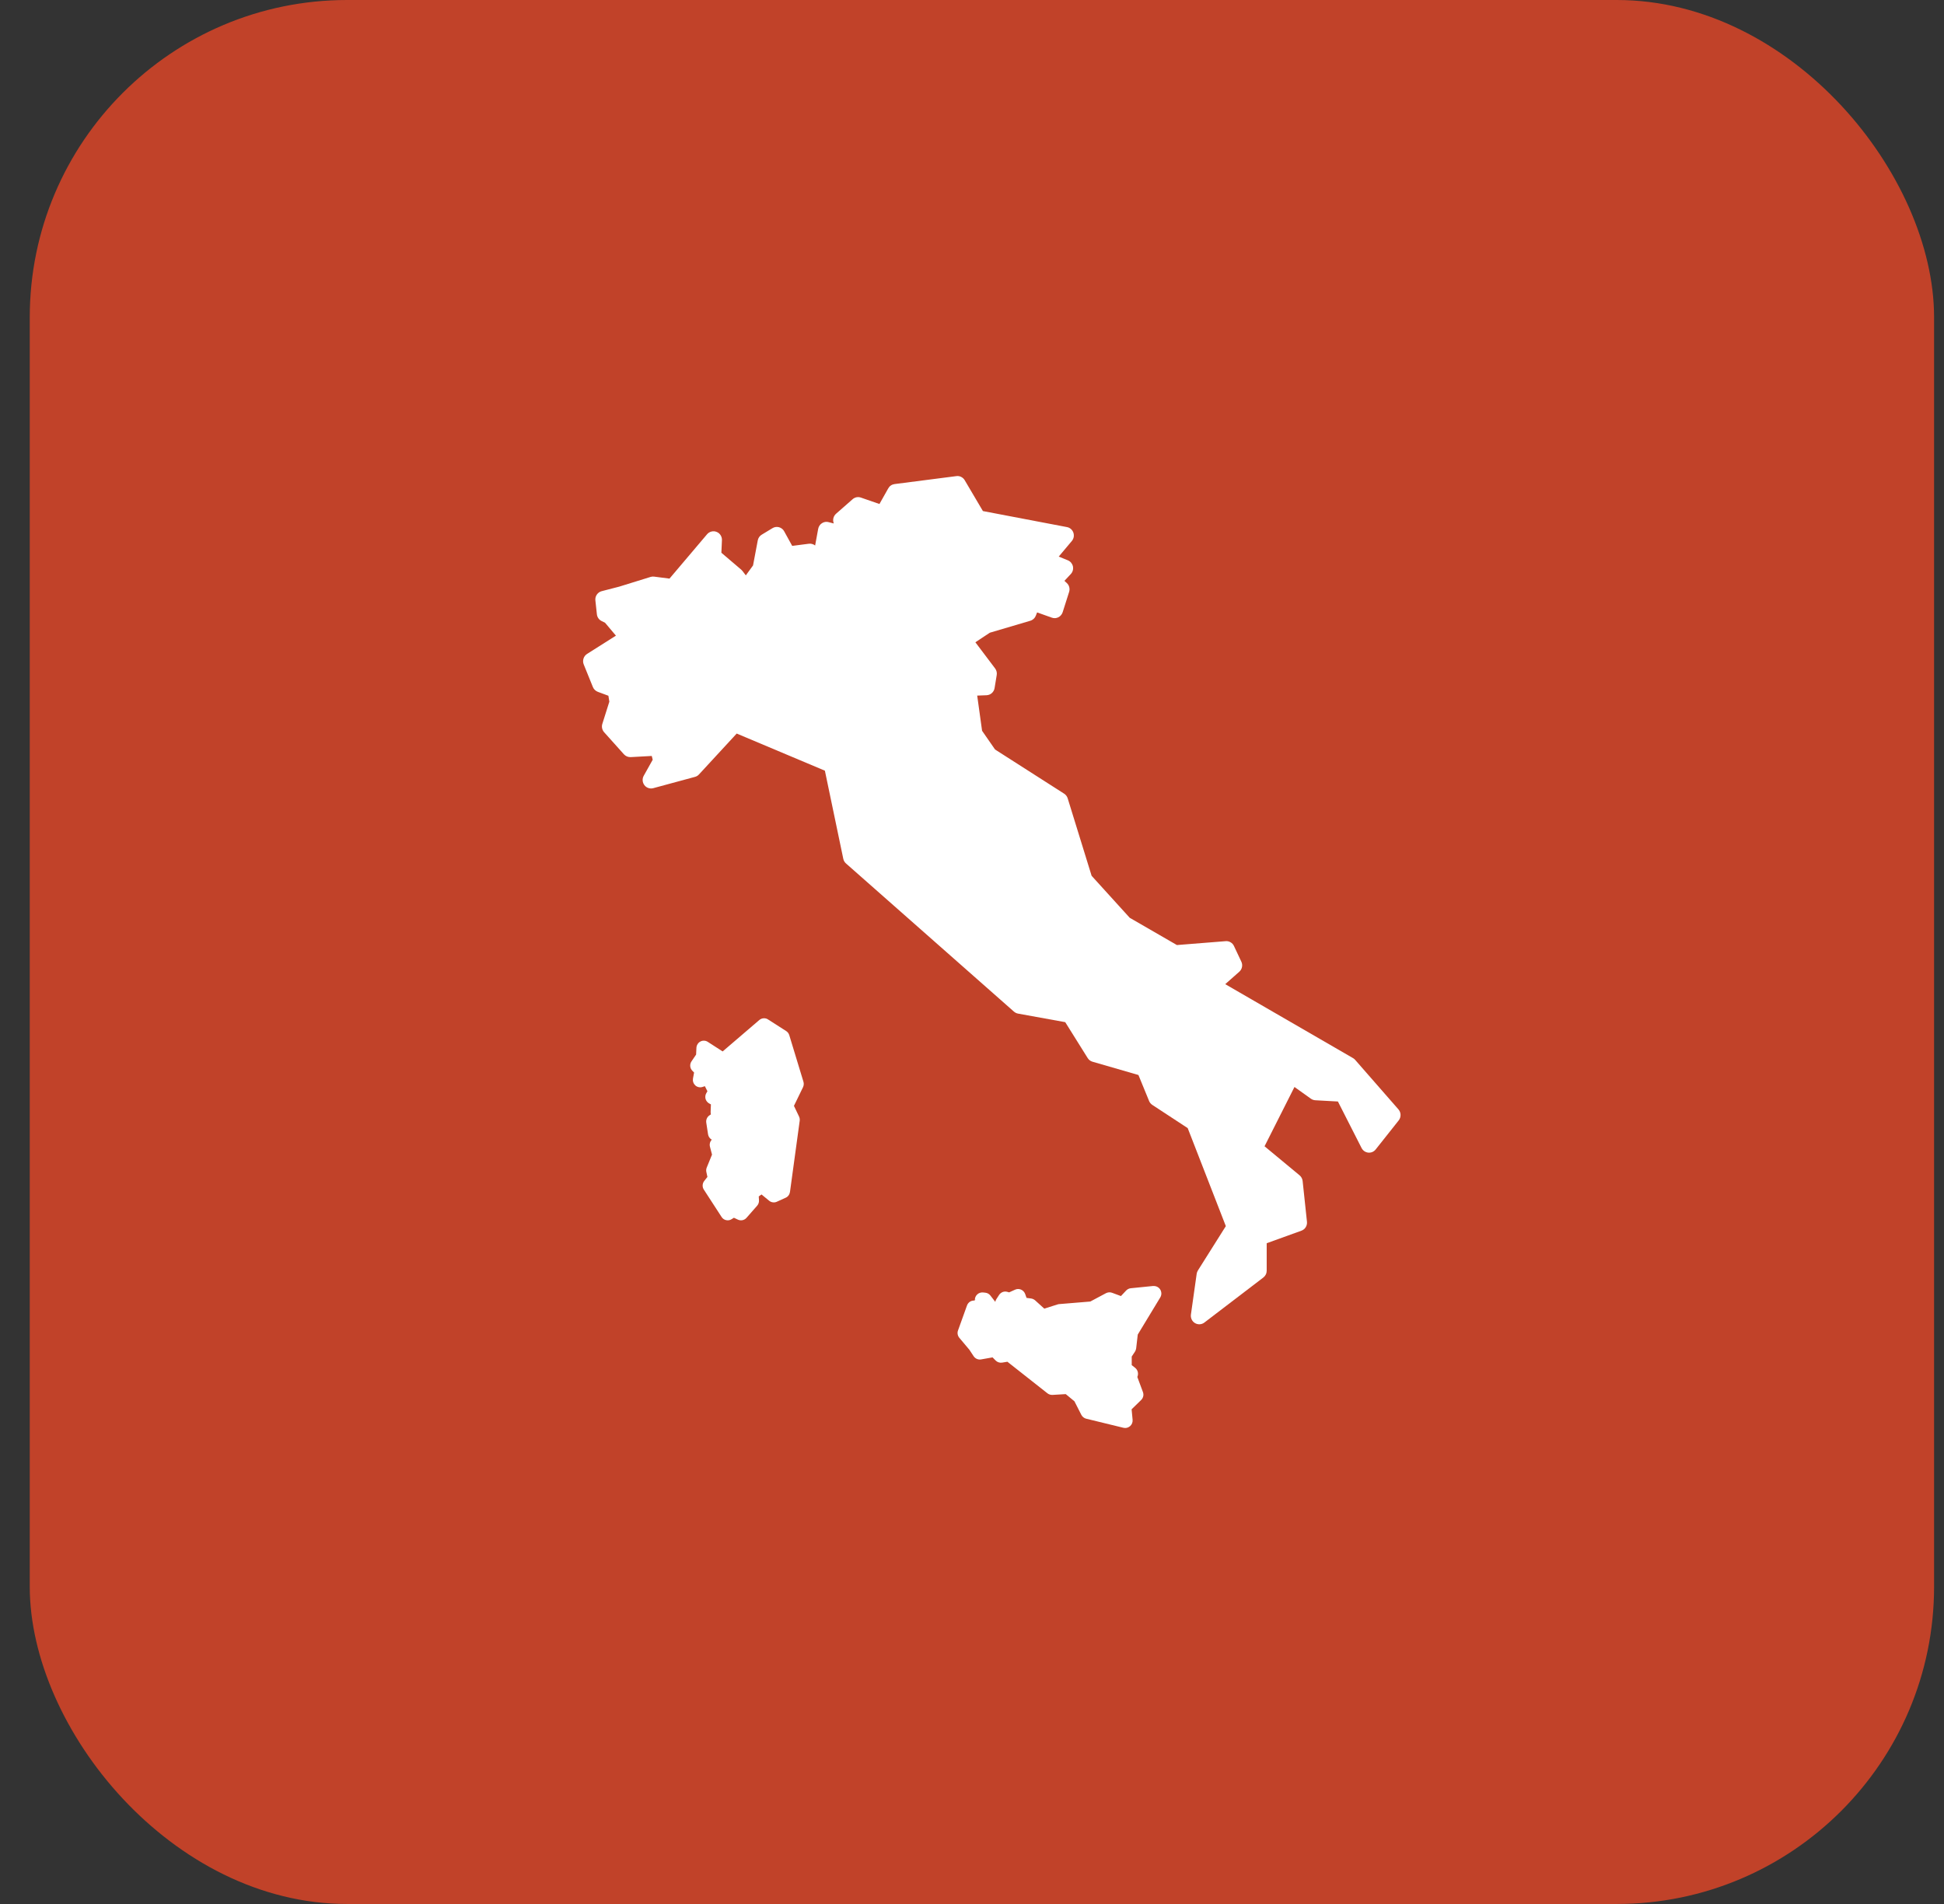 <svg width="49" height="48" viewBox="0 0 49 48" fill="none" xmlns="http://www.w3.org/2000/svg">
<rect x="0" y="0" width="49" height="48" fill="#333333" stroke="none"/>
<rect x="0.75" width="48" height="48" rx="8" fill="#C14229"/>
<path fill-rule="evenodd" clip-rule="evenodd" d="M24.14 12C24.129 12 24.117 12.001 24.106 12.003L22.546 12.204C22.514 12.209 22.482 12.22 22.455 12.239C22.427 12.258 22.405 12.283 22.389 12.312L22.167 12.706L21.699 12.544C21.664 12.532 21.626 12.529 21.589 12.536C21.553 12.544 21.519 12.56 21.491 12.585L21.073 12.952C21.043 12.979 21.02 13.014 21.009 13.053C20.998 13.092 20.997 13.134 21.009 13.173L21.015 13.197L20.885 13.163C20.857 13.155 20.828 13.154 20.799 13.158C20.77 13.163 20.742 13.174 20.718 13.19C20.693 13.205 20.672 13.226 20.656 13.251C20.64 13.275 20.628 13.303 20.623 13.332L20.546 13.752C20.523 13.734 20.498 13.721 20.471 13.714C20.444 13.706 20.415 13.704 20.387 13.708L19.968 13.762L19.766 13.395C19.753 13.369 19.734 13.347 19.711 13.329C19.689 13.312 19.663 13.299 19.635 13.291C19.608 13.284 19.579 13.282 19.551 13.286C19.522 13.29 19.495 13.3 19.471 13.315L19.199 13.48C19.173 13.495 19.151 13.516 19.134 13.541C19.117 13.566 19.105 13.594 19.1 13.624L18.981 14.255L18.81 14.49C18.807 14.495 18.803 14.501 18.8 14.506L18.714 14.394C18.705 14.382 18.695 14.371 18.683 14.361L18.183 13.935L18.197 13.619C18.199 13.574 18.187 13.53 18.163 13.492C18.139 13.454 18.104 13.425 18.062 13.409C18.021 13.392 17.976 13.389 17.933 13.4C17.89 13.411 17.851 13.435 17.822 13.469L16.875 14.587L16.489 14.537C16.459 14.533 16.429 14.535 16.4 14.544L15.609 14.789L15.165 14.904C15.115 14.917 15.072 14.948 15.043 14.991C15.014 15.033 15.001 15.085 15.007 15.136L15.045 15.486C15.049 15.522 15.061 15.556 15.082 15.586C15.102 15.615 15.129 15.639 15.161 15.655L15.251 15.7L15.525 16.025L14.797 16.486C14.755 16.513 14.723 16.554 14.708 16.602C14.692 16.651 14.694 16.703 14.713 16.75L14.944 17.32C14.955 17.348 14.972 17.373 14.993 17.393C15.015 17.414 15.04 17.43 15.068 17.441L15.335 17.54L15.359 17.689L15.182 18.25C15.171 18.285 15.169 18.324 15.177 18.36C15.185 18.397 15.202 18.431 15.227 18.459L15.727 19.017C15.749 19.04 15.775 19.059 15.804 19.071C15.833 19.083 15.865 19.088 15.896 19.087L16.428 19.058L16.452 19.153L16.226 19.557C16.205 19.594 16.196 19.636 16.199 19.678C16.202 19.72 16.217 19.761 16.243 19.794C16.268 19.828 16.303 19.853 16.343 19.866C16.383 19.88 16.425 19.881 16.466 19.87L17.518 19.585C17.556 19.575 17.591 19.554 17.618 19.524L18.569 18.493L20.792 19.429L21.256 21.652C21.266 21.698 21.29 21.739 21.325 21.769L25.557 25.503C25.586 25.528 25.622 25.546 25.659 25.553L26.85 25.769L27.416 26.674C27.444 26.719 27.487 26.752 27.537 26.766L28.695 27.101L28.964 27.757C28.98 27.797 29.009 27.831 29.045 27.855L29.937 28.44L30.898 30.911L30.194 32.029C30.178 32.055 30.167 32.084 30.163 32.114L30.018 33.14C30.012 33.183 30.019 33.225 30.037 33.264C30.055 33.302 30.084 33.334 30.121 33.356C30.157 33.377 30.199 33.388 30.241 33.385C30.283 33.383 30.323 33.368 30.357 33.342L31.844 32.206C31.87 32.186 31.891 32.16 31.906 32.13C31.921 32.1 31.928 32.067 31.928 32.034V31.342L32.803 31.026C32.848 31.01 32.886 30.979 32.912 30.938C32.937 30.897 32.948 30.849 32.943 30.801L32.834 29.775C32.828 29.719 32.801 29.667 32.758 29.631L31.874 28.898L32.628 27.403L33.044 27.7C33.077 27.723 33.116 27.736 33.156 27.738L33.723 27.769L34.32 28.943C34.337 28.974 34.36 29.002 34.39 29.022C34.419 29.042 34.453 29.054 34.488 29.058C34.523 29.061 34.559 29.056 34.592 29.042C34.624 29.028 34.653 29.006 34.675 28.978L35.256 28.245C35.287 28.206 35.303 28.156 35.302 28.105C35.301 28.055 35.282 28.006 35.249 27.968L34.16 26.722C34.145 26.704 34.127 26.689 34.107 26.677L30.883 24.811L31.237 24.498C31.272 24.467 31.296 24.426 31.305 24.38C31.315 24.334 31.309 24.286 31.289 24.244L31.103 23.849C31.085 23.809 31.055 23.777 31.017 23.755C30.98 23.733 30.937 23.723 30.894 23.727L29.665 23.825L28.476 23.138L27.515 22.079L26.912 20.127C26.897 20.078 26.865 20.036 26.823 20.009L25.081 18.895L24.754 18.423L24.631 17.536L24.867 17.527C24.916 17.525 24.963 17.506 24.999 17.474C25.036 17.441 25.061 17.397 25.069 17.348L25.123 17.018C25.128 16.989 25.127 16.959 25.12 16.931C25.113 16.902 25.1 16.876 25.083 16.852L24.585 16.192L24.949 15.951L25.971 15.649C26.002 15.64 26.03 15.623 26.054 15.602C26.078 15.58 26.096 15.553 26.108 15.523L26.141 15.439L26.511 15.571C26.538 15.581 26.566 15.585 26.595 15.584C26.623 15.582 26.651 15.574 26.676 15.562C26.702 15.549 26.725 15.531 26.743 15.509C26.762 15.487 26.776 15.462 26.785 15.435L26.948 14.922C26.96 14.883 26.962 14.841 26.951 14.801C26.941 14.761 26.919 14.725 26.889 14.698L26.83 14.643L26.991 14.471C27.014 14.446 27.032 14.415 27.041 14.381C27.05 14.348 27.051 14.312 27.044 14.278C27.036 14.244 27.02 14.212 26.998 14.185C26.976 14.159 26.947 14.138 26.915 14.125L26.686 14.032L27.017 13.638C27.041 13.609 27.057 13.574 27.064 13.537C27.07 13.501 27.067 13.463 27.055 13.427C27.042 13.392 27.021 13.36 26.993 13.336C26.965 13.311 26.93 13.295 26.894 13.288L24.775 12.884L24.316 12.106C24.298 12.075 24.272 12.049 24.241 12.031C24.211 12.012 24.176 12.002 24.14 12.001V12Z" fill="white"/>
<path fill-rule="evenodd" clip-rule="evenodd" d="M19.252 25.671C19.211 25.672 19.171 25.688 19.139 25.715L18.215 26.507L17.839 26.265C17.811 26.247 17.78 26.237 17.748 26.236C17.715 26.234 17.683 26.242 17.654 26.257C17.626 26.272 17.601 26.294 17.584 26.322C17.566 26.349 17.556 26.381 17.554 26.413L17.546 26.586L17.43 26.757C17.405 26.793 17.394 26.837 17.398 26.88C17.402 26.924 17.421 26.964 17.452 26.995L17.495 27.039L17.467 27.191C17.462 27.223 17.464 27.255 17.475 27.286C17.485 27.316 17.503 27.343 17.527 27.365C17.551 27.386 17.58 27.401 17.611 27.407C17.643 27.414 17.675 27.412 17.705 27.403L17.767 27.383L17.831 27.511L17.803 27.559C17.79 27.581 17.782 27.605 17.779 27.63C17.776 27.654 17.778 27.68 17.784 27.704C17.791 27.728 17.803 27.751 17.818 27.77C17.834 27.79 17.853 27.806 17.875 27.818L17.919 27.842L17.912 28.03C17.911 28.048 17.913 28.065 17.917 28.082L17.919 28.093L17.88 28.12C17.851 28.14 17.829 28.168 17.815 28.2C17.801 28.232 17.797 28.268 17.802 28.302L17.847 28.596C17.851 28.624 17.862 28.651 17.878 28.675C17.894 28.698 17.916 28.718 17.941 28.732C17.919 28.755 17.903 28.783 17.895 28.814C17.887 28.845 17.887 28.878 17.895 28.909L17.947 29.108L17.814 29.434C17.8 29.468 17.796 29.507 17.804 29.544L17.831 29.671L17.751 29.772C17.727 29.803 17.713 29.84 17.711 29.88C17.709 29.919 17.719 29.958 17.741 29.991L18.188 30.68C18.214 30.721 18.255 30.75 18.302 30.76C18.349 30.771 18.398 30.763 18.439 30.737L18.499 30.7L18.599 30.747C18.635 30.764 18.676 30.769 18.715 30.761C18.754 30.753 18.79 30.732 18.816 30.702L19.084 30.397C19.117 30.36 19.133 30.312 19.131 30.262L19.125 30.162L19.195 30.113L19.387 30.271C19.414 30.293 19.446 30.307 19.48 30.311C19.515 30.316 19.549 30.311 19.581 30.296L19.804 30.195C19.833 30.182 19.858 30.162 19.876 30.137C19.895 30.111 19.907 30.081 19.912 30.05L20.157 28.255C20.162 28.218 20.156 28.181 20.14 28.147L20.012 27.879L20.241 27.408C20.261 27.365 20.265 27.316 20.251 27.27L19.894 26.096C19.881 26.053 19.853 26.017 19.816 25.993L19.358 25.7C19.326 25.679 19.29 25.669 19.252 25.671L19.252 25.671Z" fill="white"/>
<path fill-rule="evenodd" clip-rule="evenodd" d="M29.067 32.42L28.501 32.477C28.456 32.482 28.415 32.503 28.384 32.536L28.254 32.674L28.03 32.591C28.005 32.582 27.979 32.578 27.953 32.58C27.927 32.582 27.902 32.589 27.878 32.601L27.482 32.812L26.695 32.877C26.681 32.879 26.667 32.881 26.654 32.886L26.322 32.991L26.092 32.783C26.064 32.758 26.03 32.742 25.993 32.736L25.875 32.72L25.839 32.619C25.83 32.595 25.816 32.573 25.798 32.554C25.78 32.536 25.759 32.521 25.735 32.511C25.712 32.501 25.686 32.496 25.66 32.496C25.635 32.497 25.609 32.502 25.586 32.513L25.436 32.581L25.391 32.568C25.352 32.557 25.311 32.558 25.274 32.572C25.236 32.587 25.204 32.613 25.182 32.647L25.114 32.752C25.101 32.772 25.092 32.795 25.087 32.82L24.963 32.66C24.947 32.64 24.928 32.624 24.906 32.611C24.884 32.599 24.859 32.592 24.834 32.589L24.778 32.583C24.752 32.581 24.726 32.584 24.701 32.592C24.676 32.6 24.653 32.613 24.634 32.631C24.614 32.649 24.599 32.67 24.588 32.694C24.577 32.718 24.572 32.744 24.572 32.771L24.603 32.755C24.592 32.761 24.581 32.767 24.572 32.775C24.572 32.779 24.572 32.783 24.573 32.787C24.573 32.79 24.573 32.793 24.573 32.796L24.572 32.788V32.785L24.571 32.776C24.567 32.779 24.564 32.782 24.561 32.784L24.567 32.787C24.564 32.787 24.562 32.787 24.559 32.787C24.519 32.785 24.48 32.796 24.446 32.818C24.413 32.841 24.388 32.873 24.374 32.911L24.148 33.54C24.136 33.571 24.133 33.605 24.139 33.638C24.145 33.671 24.16 33.702 24.181 33.727L24.434 34.028L24.541 34.19C24.561 34.22 24.59 34.244 24.623 34.259C24.657 34.273 24.694 34.278 24.73 34.271L25.018 34.22L25.096 34.299C25.117 34.32 25.142 34.336 25.171 34.345C25.199 34.354 25.229 34.357 25.258 34.352L25.392 34.33L26.402 35.126C26.438 35.154 26.483 35.168 26.528 35.166L26.863 35.146L27.082 35.327L27.256 35.669C27.268 35.693 27.286 35.714 27.307 35.731C27.328 35.748 27.352 35.76 27.379 35.766L28.318 35.995C28.347 36.002 28.377 36.002 28.406 35.995C28.435 35.987 28.462 35.973 28.485 35.953C28.507 35.934 28.525 35.909 28.536 35.88C28.547 35.852 28.551 35.822 28.548 35.792L28.523 35.529L28.763 35.295C28.789 35.27 28.807 35.237 28.816 35.201C28.824 35.165 28.821 35.127 28.808 35.093L28.667 34.713L28.665 34.718C28.684 34.679 28.689 34.634 28.68 34.592C28.67 34.549 28.647 34.511 28.613 34.484L28.526 34.415V34.199L28.608 34.075C28.624 34.05 28.634 34.022 28.638 33.992L28.678 33.645L29.245 32.709C29.262 32.68 29.272 32.648 29.273 32.615C29.273 32.581 29.265 32.548 29.25 32.519C29.234 32.49 29.211 32.465 29.182 32.448C29.154 32.431 29.122 32.422 29.089 32.421H29.089C29.081 32.42 29.074 32.42 29.067 32.421L29.067 32.42Z" fill="white"/>
</svg>